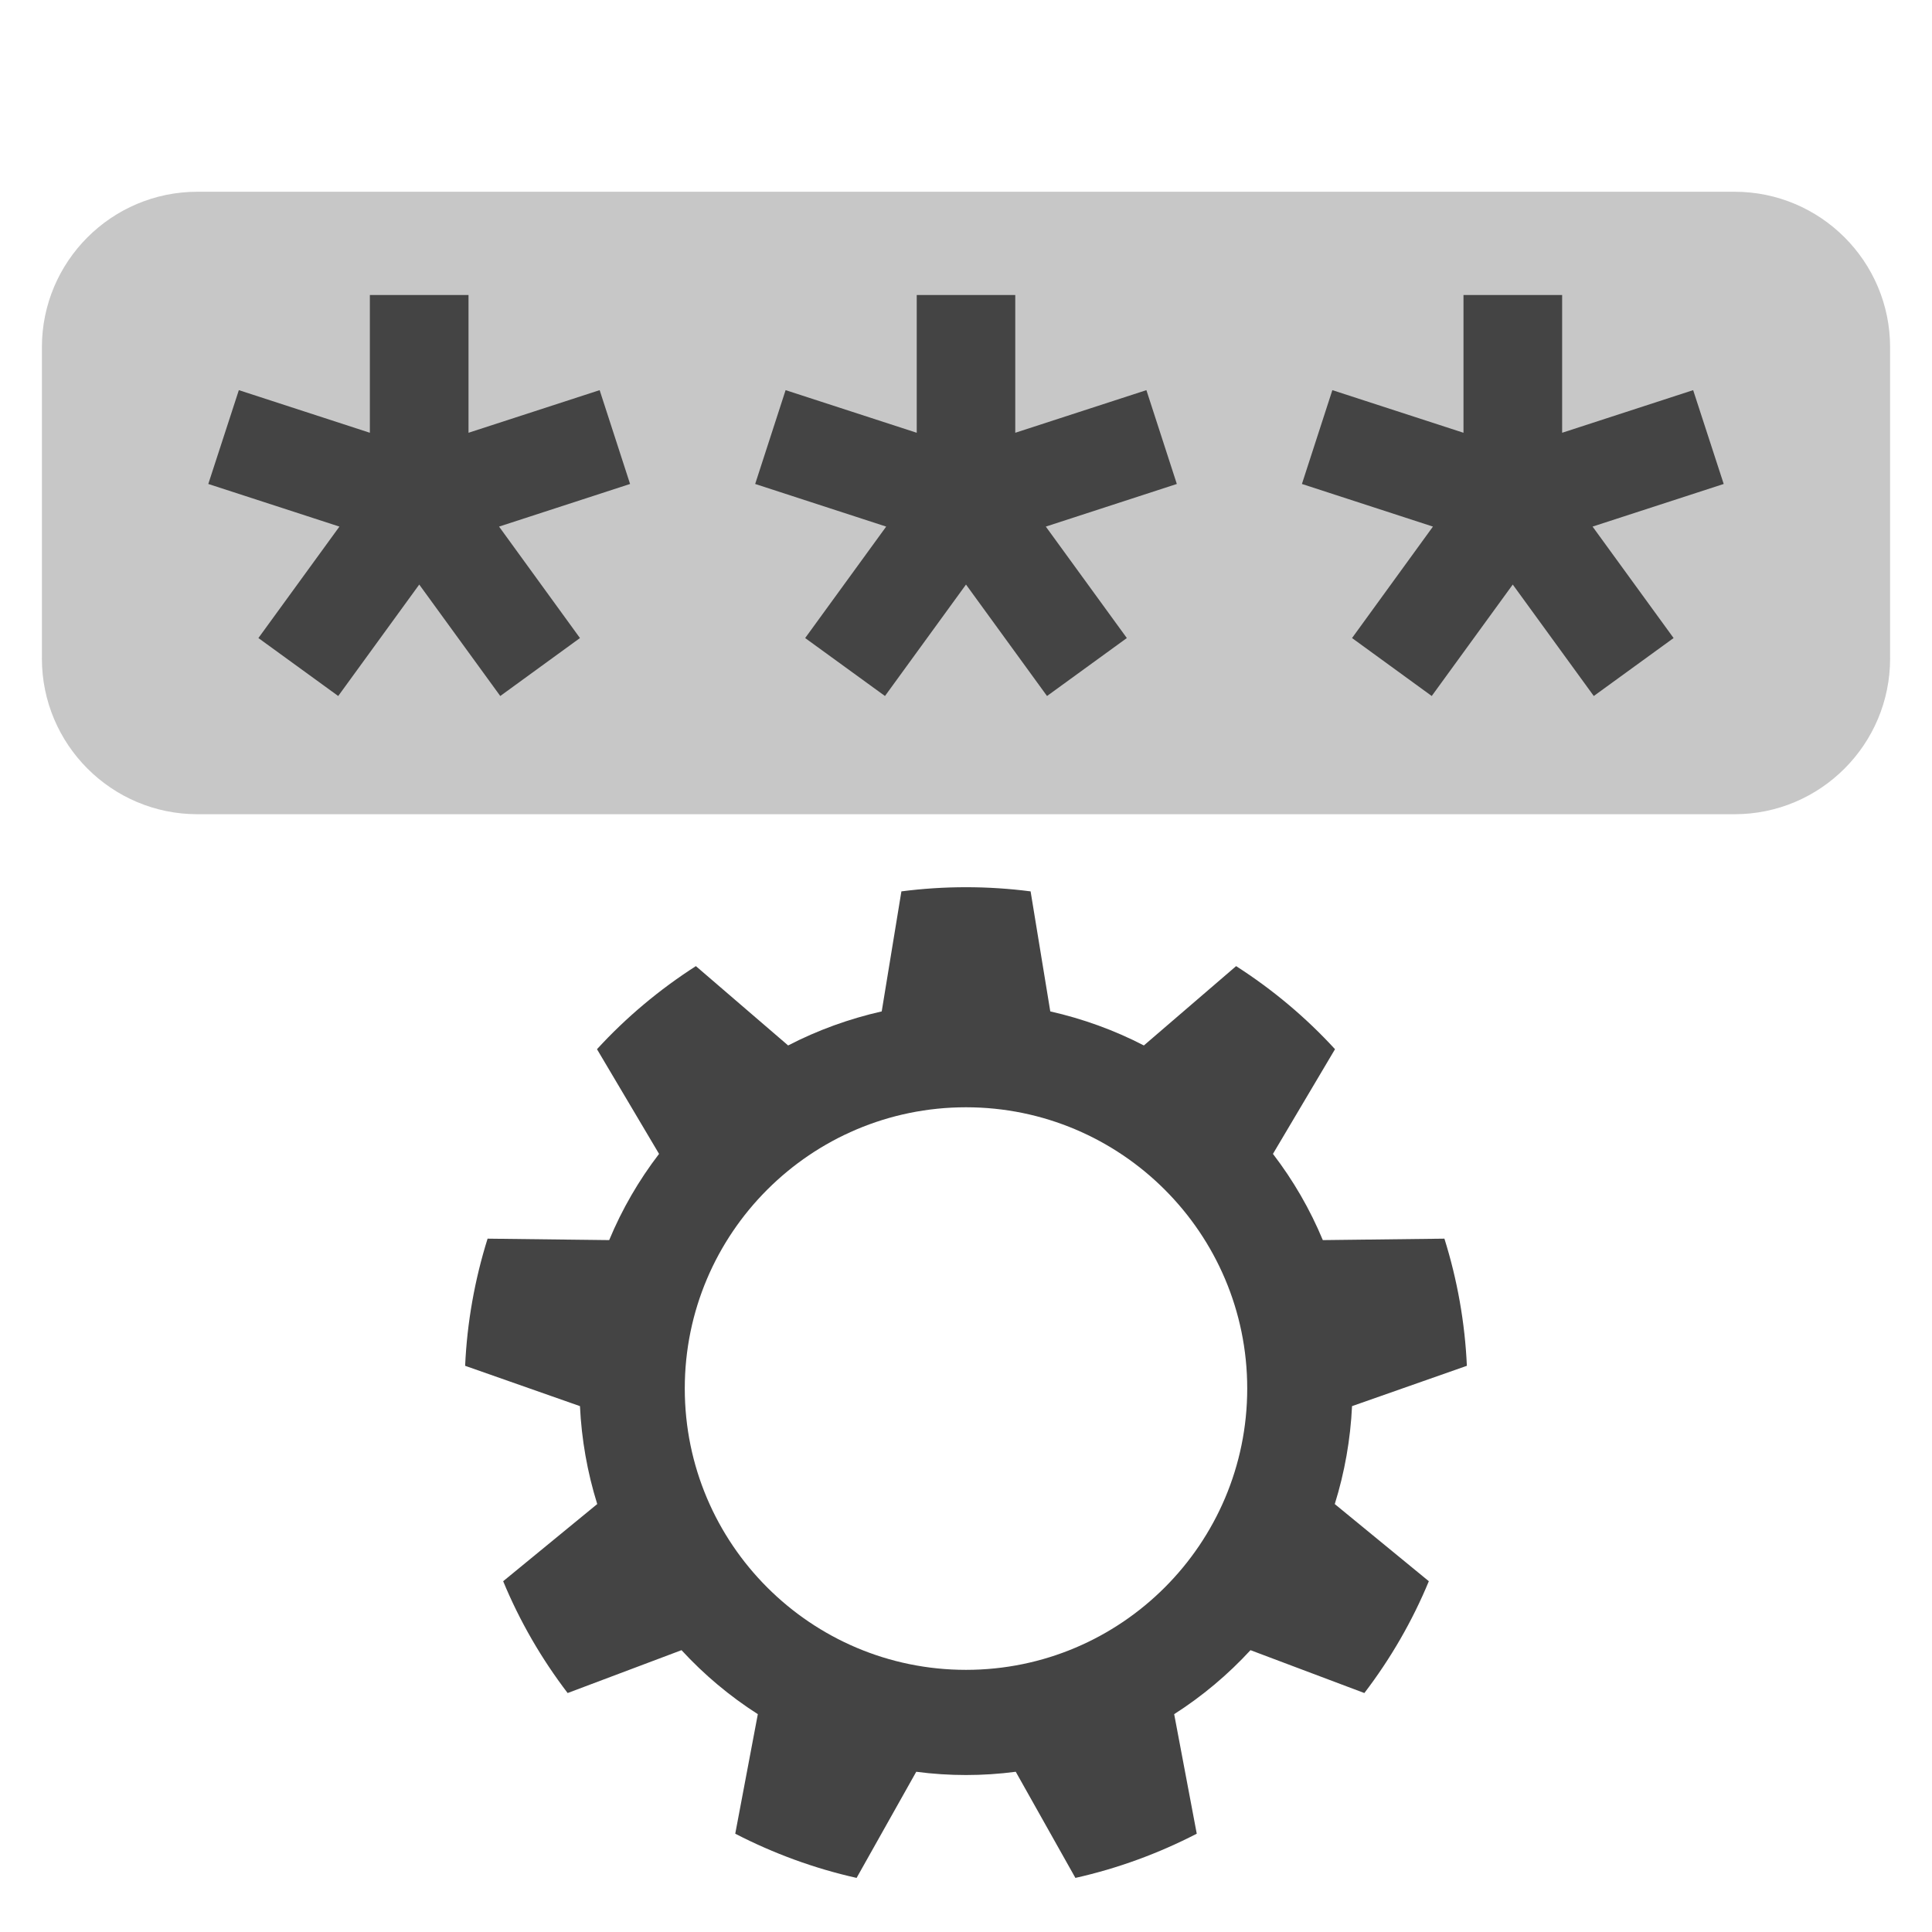 <svg xmlns="http://www.w3.org/2000/svg" style="fill-rule:evenodd;clip-rule:evenodd;stroke-linejoin:round;stroke-miterlimit:2" width="100%" height="100%" viewBox="0 0 16 16" xml:space="preserve">
 <defs>
  <style id="current-color-scheme" type="text/css">
   .ColorScheme-Text { color:#444444; } .ColorScheme-Highlight { color:#4285f4; } .ColorScheme-NeutralText { color:#ff9800; } .ColorScheme-PositiveText { color:#4caf50; } .ColorScheme-NegativeText { color:#f44336; }
  </style>
 </defs>
 <path style="fill:currentColor;fill-opacity:0.3" class="ColorScheme-Text" d="M15.653,2.876c0,-0.711 -0.577,-1.288 -1.288,-1.288l-12.73,-0c-0.711,-0 -1.288,0.577 -1.288,1.288l-0,2.578c-0,0.711 0.577,1.289 1.288,1.289l12.73,-0c0.711,-0 1.288,-0.578 1.288,-1.289l0,-2.578Z"/>
 <path style="fill:currentColor;" class="ColorScheme-Text" d="M8.535,7.382l0.163,0.994c0.269,0.061 0.53,0.155 0.775,0.282l0.764,-0.657c0.301,0.193 0.577,0.424 0.819,0.688l-0.514,0.867c0.168,0.219 0.307,0.459 0.413,0.714l1.007,-0.012c0.107,0.341 0.17,0.696 0.186,1.053l-0.951,0.334c-0.013,0.275 -0.061,0.548 -0.143,0.811l0.779,0.639c-0.137,0.331 -0.317,0.642 -0.534,0.926l-0.943,-0.355c-0.187,0.203 -0.399,0.381 -0.632,0.53l0.187,0.99c-0.318,0.164 -0.656,0.288 -1.005,0.366l-0.494,-0.879c-0.273,0.036 -0.551,0.036 -0.824,0l-0.494,0.879c-0.349,-0.078 -0.687,-0.202 -1.005,-0.366l0.187,-0.99c-0.233,-0.149 -0.445,-0.327 -0.632,-0.53l-0.943,0.355c-0.217,-0.284 -0.397,-0.595 -0.534,-0.926l0.779,-0.639c-0.082,-0.263 -0.13,-0.536 -0.143,-0.811l-0.951,-0.334c0.016,-0.357 0.079,-0.712 0.186,-1.053l1.007,0.012c0.106,-0.255 0.245,-0.495 0.413,-0.714l-0.514,-0.867c0.242,-0.264 0.518,-0.495 0.819,-0.688l0.764,0.657c0.245,-0.127 0.506,-0.221 0.775,-0.282l0.163,-0.994c0.355,-0.046 0.715,-0.046 1.07,0Zm-0.535,1.788c1.285,0 2.329,1.044 2.329,2.329c0,1.286 -1.044,2.33 -2.329,2.33c-1.285,-0 -2.329,-1.044 -2.329,-2.33c-0,-1.285 1.044,-2.329 2.329,-2.329Zm3.857,-3.406l-0.66,-0.48l0.67,-0.923l-1.085,-0.353l0.252,-0.777l1.086,0.353l-0,-1.141l0.817,-0l-0,1.141l1.085,-0.353l0.253,0.777l-1.086,0.353l0.671,0.923l-0.661,0.48l-0.671,-0.923l-0.671,0.923Zm-9.056,0l-0.661,-0.48l0.671,-0.923l-1.086,-0.353l0.253,-0.777l1.085,0.353l0,-1.141l0.817,-0l0,1.141l1.086,-0.353l0.252,0.777l-1.085,0.353l0.67,0.923l-0.66,0.48l-0.671,-0.923l-0.671,0.923Zm4.528,0l-0.661,-0.48l0.671,-0.923l-1.085,-0.353l0.252,-0.777l1.086,0.353l-0,-1.141l0.816,-0l0,1.141l1.086,-0.353l0.252,0.777l-1.085,0.353l0.671,0.923l-0.661,0.48l-0.671,-0.923l-0.671,0.923Z"/>
</svg>
